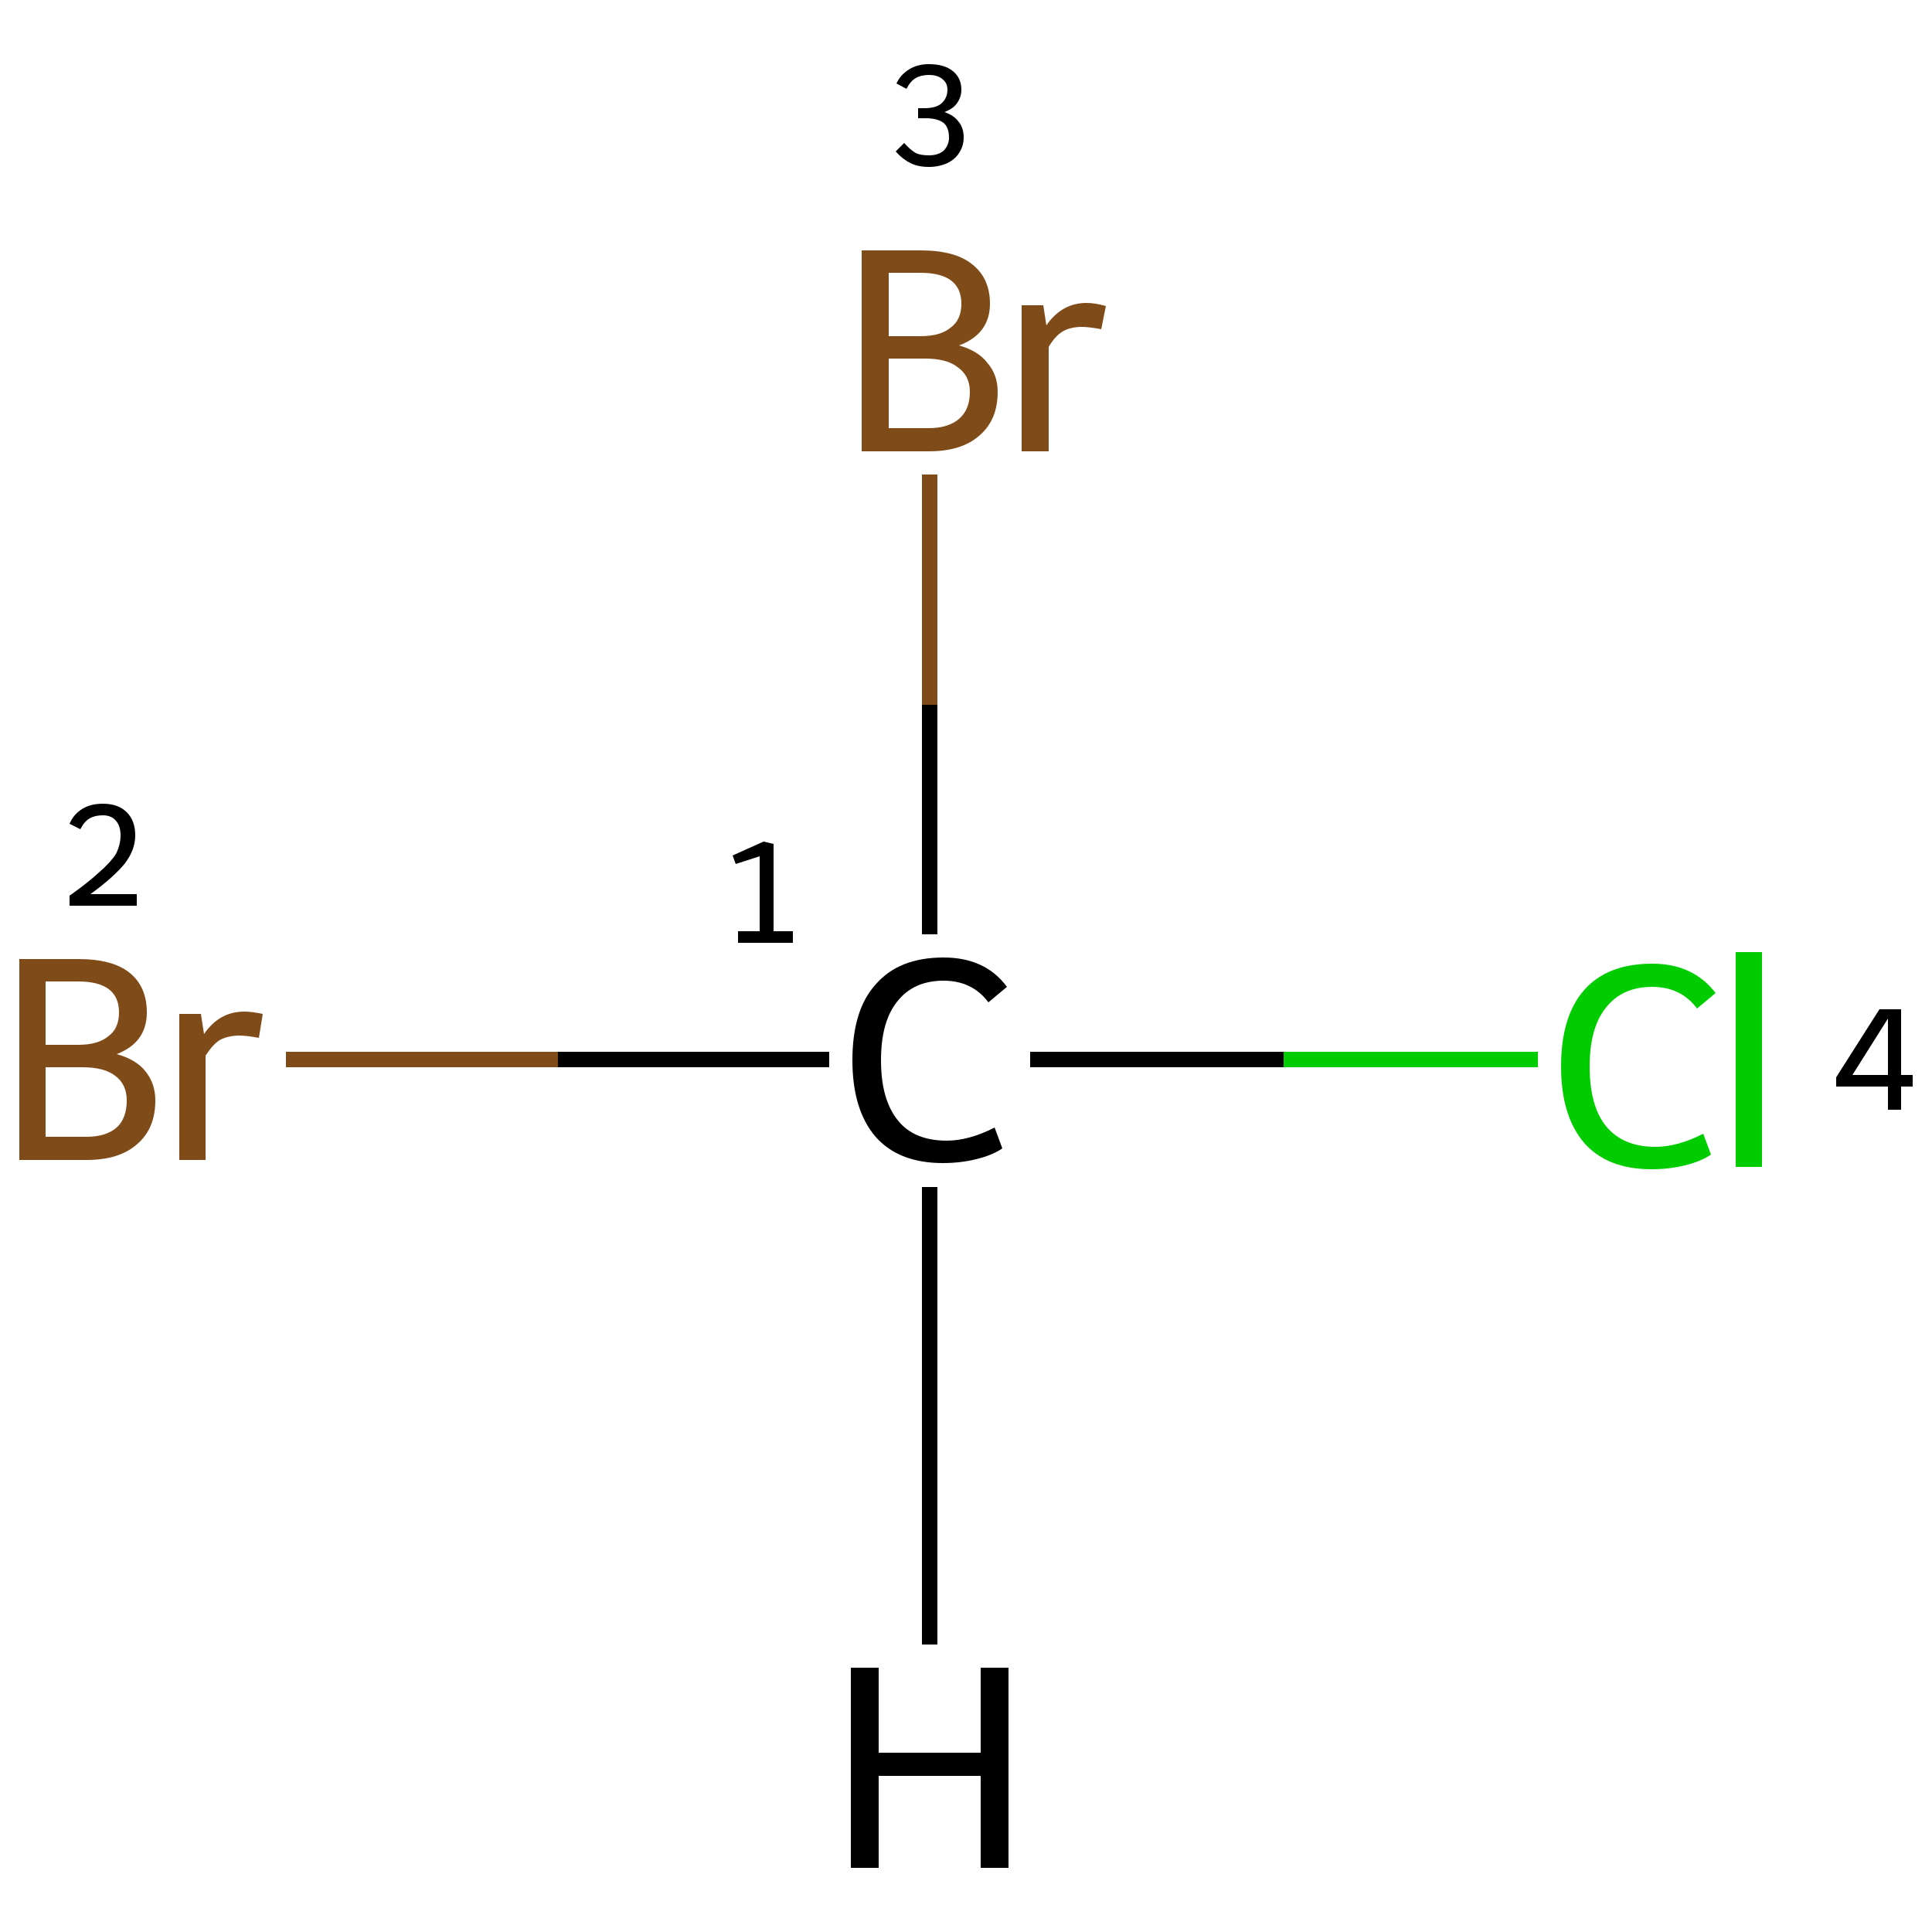 <?xml version='1.0' encoding='iso-8859-1'?>
<svg version='1.1' baseProfile='full'
              xmlns='http://www.w3.org/2000/svg'
                      xmlns:rdkit='http://www.rdkit.org/xml'
                      xmlns:xlink='http://www.w3.org/1999/xlink'
                  xml:space='preserve'
width='250px' height='250px' viewBox='0 0 250 250'>
<!-- END OF HEADER -->
<rect style='opacity:1.0;fill:#FFFFFF;stroke:none' width='250.0' height='250.0' x='0.0' y='0.0'> </rect>
<path class='bond-0 atom-0 atom-1' d='M 107.3,137.1 L 72.2,137.1' style='fill:none;fill-rule:evenodd;stroke:#000000;stroke-width:2.0px;stroke-linecap:butt;stroke-linejoin:miter;stroke-opacity:1' />
<path class='bond-0 atom-0 atom-1' d='M 72.2,137.1 L 37.0,137.1' style='fill:none;fill-rule:evenodd;stroke:#7F4C19;stroke-width:2.0px;stroke-linecap:butt;stroke-linejoin:miter;stroke-opacity:1' />
<path class='bond-1 atom-0 atom-2' d='M 120.3,120.9 L 120.3,91.2' style='fill:none;fill-rule:evenodd;stroke:#000000;stroke-width:2.0px;stroke-linecap:butt;stroke-linejoin:miter;stroke-opacity:1' />
<path class='bond-1 atom-0 atom-2' d='M 120.3,91.2 L 120.3,61.4' style='fill:none;fill-rule:evenodd;stroke:#7F4C19;stroke-width:2.0px;stroke-linecap:butt;stroke-linejoin:miter;stroke-opacity:1' />
<path class='bond-2 atom-0 atom-3' d='M 133.3,137.1 L 166.1,137.1' style='fill:none;fill-rule:evenodd;stroke:#000000;stroke-width:2.0px;stroke-linecap:butt;stroke-linejoin:miter;stroke-opacity:1' />
<path class='bond-2 atom-0 atom-3' d='M 166.1,137.1 L 199.0,137.1' style='fill:none;fill-rule:evenodd;stroke:#00CC00;stroke-width:2.0px;stroke-linecap:butt;stroke-linejoin:miter;stroke-opacity:1' />
<path class='bond-3 atom-0 atom-4' d='M 120.3,153.6 L 120.3,212.8' style='fill:none;fill-rule:evenodd;stroke:#000000;stroke-width:2.0px;stroke-linecap:butt;stroke-linejoin:miter;stroke-opacity:1' />
<path class='atom-0' d='M 110.3 137.2
Q 110.3 130.7, 113.3 127.4
Q 116.3 123.9, 122.1 123.9
Q 127.5 123.9, 130.3 127.7
L 127.9 129.7
Q 125.8 126.9, 122.1 126.9
Q 118.2 126.9, 116.1 129.6
Q 114.0 132.2, 114.0 137.2
Q 114.0 142.3, 116.2 145.0
Q 118.3 147.6, 122.5 147.6
Q 125.4 147.6, 128.7 145.9
L 129.7 148.6
Q 128.4 149.5, 126.3 150.0
Q 124.3 150.5, 122.0 150.5
Q 116.3 150.5, 113.3 147.1
Q 110.3 143.6, 110.3 137.2
' fill='#000000'/>
<path class='atom-1' d='M 15.1 136.4
Q 17.6 137.1, 18.8 138.6
Q 20.1 140.2, 20.1 142.4
Q 20.1 146.0, 17.8 148.0
Q 15.5 150.1, 11.2 150.1
L 2.5 150.1
L 2.5 124.1
L 10.1 124.1
Q 14.6 124.1, 16.8 125.9
Q 19.0 127.7, 19.0 131.0
Q 19.0 134.9, 15.1 136.4
M 5.9 127.0
L 5.9 135.2
L 10.1 135.2
Q 12.7 135.2, 14.0 134.1
Q 15.4 133.1, 15.4 131.0
Q 15.4 127.0, 10.1 127.0
L 5.9 127.0
M 11.2 147.1
Q 13.7 147.1, 15.1 145.9
Q 16.4 144.7, 16.4 142.4
Q 16.4 140.3, 14.9 139.2
Q 13.5 138.1, 10.6 138.1
L 5.9 138.1
L 5.9 147.1
L 11.2 147.1
' fill='#7F4C19'/>
<path class='atom-1' d='M 26.0 131.2
L 26.4 133.8
Q 28.4 130.9, 31.6 130.9
Q 32.6 130.9, 34.0 131.2
L 33.5 134.3
Q 31.9 134.0, 31.0 134.0
Q 29.5 134.0, 28.4 134.6
Q 27.5 135.2, 26.6 136.6
L 26.6 150.1
L 23.2 150.1
L 23.2 131.2
L 26.0 131.2
' fill='#7F4C19'/>
<path class='atom-2' d='M 124.1 44.7
Q 126.6 45.4, 127.8 47.0
Q 129.1 48.5, 129.1 50.7
Q 129.1 54.3, 126.8 56.3
Q 124.5 58.4, 120.2 58.4
L 111.5 58.4
L 111.5 32.4
L 119.1 32.4
Q 123.6 32.4, 125.8 34.2
Q 128.1 36.0, 128.1 39.3
Q 128.1 43.2, 124.1 44.7
M 115.0 35.3
L 115.0 43.5
L 119.1 43.5
Q 121.7 43.5, 123.0 42.4
Q 124.4 41.4, 124.4 39.3
Q 124.4 35.3, 119.1 35.3
L 115.0 35.3
M 120.2 55.4
Q 122.7 55.4, 124.1 54.2
Q 125.5 53.0, 125.5 50.7
Q 125.5 48.6, 123.9 47.5
Q 122.5 46.4, 119.7 46.4
L 115.0 46.4
L 115.0 55.4
L 120.2 55.4
' fill='#7F4C19'/>
<path class='atom-2' d='M 135.0 39.5
L 135.4 42.1
Q 137.4 39.2, 140.6 39.2
Q 141.7 39.2, 143.1 39.6
L 142.5 42.6
Q 140.9 42.3, 140.0 42.3
Q 138.5 42.3, 137.5 42.9
Q 136.5 43.5, 135.7 44.9
L 135.7 58.4
L 132.2 58.4
L 132.2 39.5
L 135.0 39.5
' fill='#7F4C19'/>
<path class='atom-3' d='M 202.0 138.0
Q 202.0 131.5, 205.0 128.1
Q 208.0 124.7, 213.8 124.7
Q 219.1 124.7, 222.0 128.5
L 219.6 130.5
Q 217.5 127.7, 213.8 127.7
Q 209.9 127.7, 207.8 130.4
Q 205.7 133.0, 205.7 138.0
Q 205.7 143.1, 207.8 145.7
Q 210.0 148.4, 214.2 148.4
Q 217.1 148.4, 220.4 146.7
L 221.4 149.4
Q 220.1 150.3, 218.0 150.8
Q 216.0 151.3, 213.7 151.3
Q 208.0 151.3, 205.0 147.9
Q 202.0 144.4, 202.0 138.0
' fill='#00CC00'/>
<path class='atom-3' d='M 224.6 123.2
L 228.0 123.2
L 228.0 151.0
L 224.6 151.0
L 224.6 123.2
' fill='#00CC00'/>
<path class='atom-4' d='M 110.1 215.8
L 113.7 215.8
L 113.7 226.8
L 126.9 226.8
L 126.9 215.8
L 130.5 215.8
L 130.5 241.7
L 126.9 241.7
L 126.9 229.8
L 113.7 229.8
L 113.7 241.7
L 110.1 241.7
L 110.1 215.8
' fill='#000000'/>
<path class='note' d='M 95.5 120.5
L 98.3 120.5
L 98.3 110.8
L 95.2 111.8
L 94.8 110.7
L 98.8 108.9
L 100.1 109.2
L 100.1 120.5
L 102.6 120.5
L 102.6 122.0
L 95.5 122.0
L 95.5 120.5
' fill='#000000'/>
<path class='note' d='M 9.0 106.6
Q 9.5 105.4, 10.6 104.7
Q 11.7 104.0, 13.3 104.0
Q 15.3 104.0, 16.4 105.1
Q 17.5 106.2, 17.5 108.1
Q 17.5 110.0, 16.1 111.8
Q 14.6 113.6, 11.7 115.7
L 17.7 115.7
L 17.7 117.2
L 9.0 117.2
L 9.0 115.9
Q 11.4 114.2, 12.8 112.9
Q 14.3 111.6, 15.0 110.5
Q 15.6 109.3, 15.6 108.1
Q 15.6 106.9, 15.0 106.2
Q 14.4 105.5, 13.3 105.5
Q 12.3 105.5, 11.6 105.9
Q 10.9 106.3, 10.4 107.3
L 9.0 106.6
' fill='#000000'/>
<path class='note' d='M 122.2 14.5
Q 123.4 14.9, 124.0 15.7
Q 124.7 16.5, 124.7 17.8
Q 124.7 18.9, 124.1 19.8
Q 123.6 20.6, 122.6 21.1
Q 121.5 21.6, 120.2 21.6
Q 118.8 21.6, 117.8 21.1
Q 116.8 20.6, 115.9 19.6
L 117.0 18.5
Q 117.8 19.4, 118.5 19.8
Q 119.1 20.1, 120.2 20.1
Q 121.4 20.1, 122.1 19.5
Q 122.8 18.8, 122.8 17.8
Q 122.8 16.5, 122.1 15.9
Q 121.3 15.3, 119.8 15.3
L 118.8 15.3
L 118.8 14.0
L 119.6 14.0
Q 121.1 14.0, 121.8 13.4
Q 122.6 12.7, 122.6 11.6
Q 122.6 10.7, 121.9 10.2
Q 121.3 9.7, 120.2 9.7
Q 119.2 9.7, 118.5 10.1
Q 117.8 10.5, 117.3 11.5
L 116.0 10.8
Q 116.5 9.7, 117.6 9.0
Q 118.7 8.3, 120.2 8.3
Q 122.2 8.3, 123.3 9.2
Q 124.4 10.1, 124.4 11.6
Q 124.4 12.6, 123.8 13.4
Q 123.3 14.1, 122.2 14.5
' fill='#000000'/>
<path class='note' d='M 246.0 139.1
L 247.5 139.1
L 247.5 140.6
L 246.0 140.6
L 246.0 143.6
L 244.3 143.6
L 244.3 140.6
L 237.6 140.6
L 237.6 139.4
L 243.2 130.6
L 246.0 130.6
L 246.0 139.1
M 239.7 139.1
L 244.3 139.1
L 244.3 131.8
L 239.7 139.1
' fill='#000000'/>
</svg>
